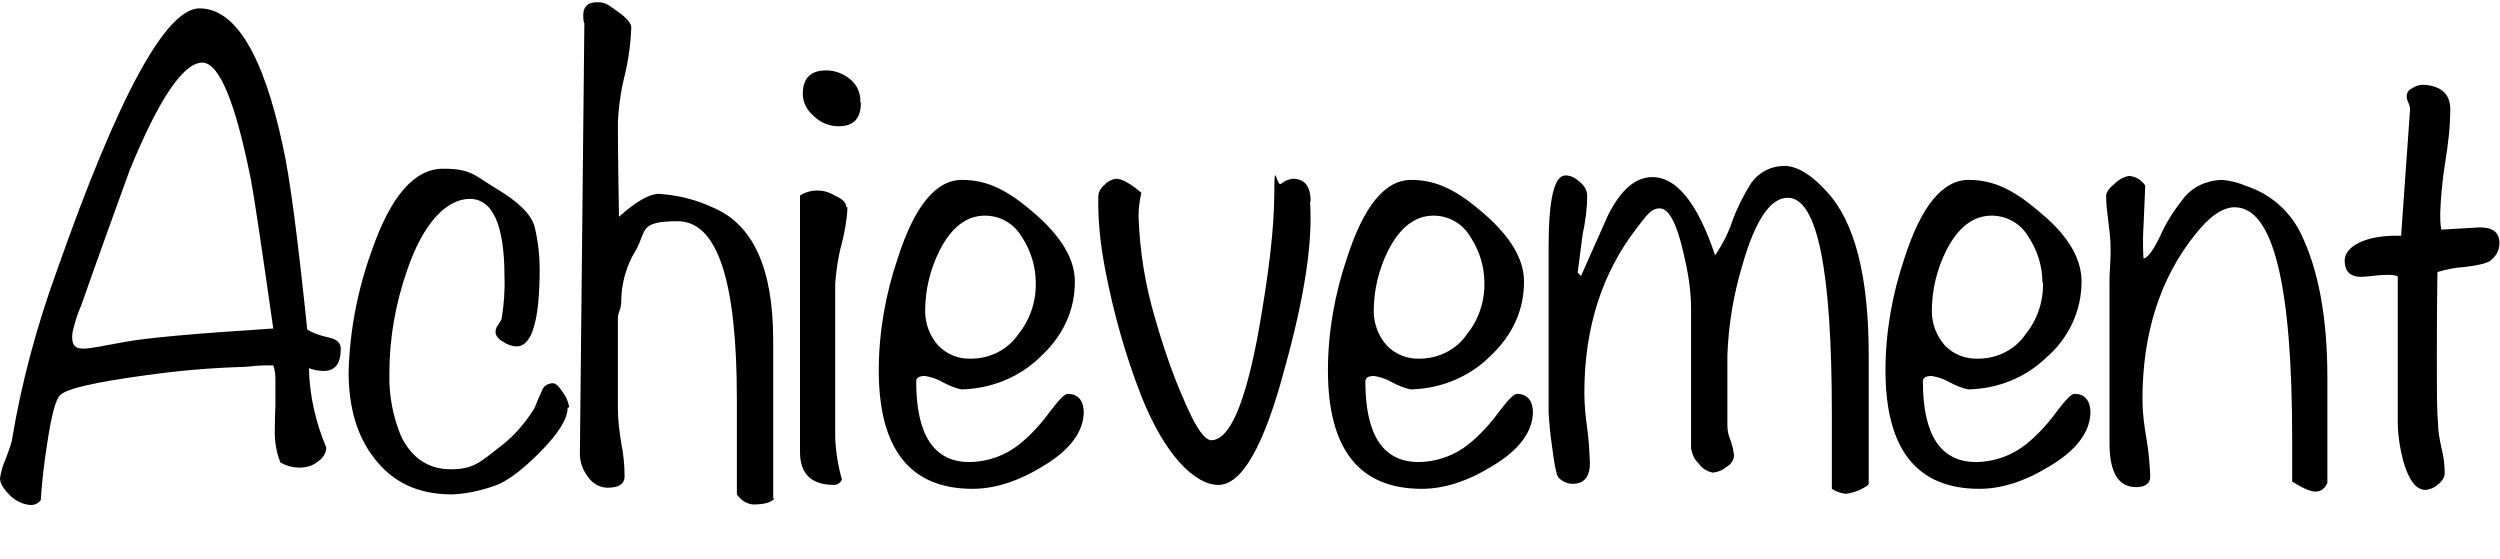 <?xml version="1.0" encoding="UTF-8"?>
<svg id="_レイヤー_1" data-name="レイヤー_1" xmlns="http://www.w3.org/2000/svg" version="1.1" viewBox="0 0 447.5 100">
  <!-- Generator: Adobe Illustrator 29.0.1, SVG Export Plug-In . SVG Version: 2.1.0 Build 192)  -->
  <defs>
    <style>
      .st0 {
        fill: none;
      }
    </style>
  </defs>
  <g id="_レイヤー_2" data-name="レイヤー_2">
    <g id="_レイヤー_1-2" data-name="レイヤー_1-2">
      <path d="M61,62.4c0,2.7-1,4-3.1,4-.9,0-1.8-.2-2.6-.5.1,4.9,1.2,9.7,3.1,14.2,0,1.1-.7,2-1.6,2.6-.9.7-2,1-3.2,1-1.2,0-2.3-.3-3.4-.9-.8-2-1.1-4.1-1-6.2,0-.8,0-2.1.1-4.1v-4.1c0-1,0-2-.4-3-1.1,0-2.1,0-3.2.1-1,.1-1.9.2-2.9.2-5.7.2-11.3.7-16.9,1.5-8.7,1.2-13.8,2.3-15.1,3.5-.8.6-1.6,3.6-2.4,9-.5,3.2-.9,6.5-1.1,9.8-.4.6-1.1.9-1.8.9-1.4-.1-2.6-.7-3.6-1.6C.7,87.6,0,86.6,0,85.6c.2-1.2.5-2.3,1-3.4.4-1.1.8-2.1,1.1-3.2,1.7-10.4,4.5-20.7,8.1-30.6C21.2,17.1,29.7,1.5,35.7,1.5c6.4,0,11.4,8.2,14.9,24.5,1.3,5.7,2.7,16.7,4.4,33,1.2.7,2.4,1.1,3.8,1.4,1.5.3,2.2,1,2.2,2ZM48.9,58.7c-2.1-14.7-3.4-23.5-4-26.6-2.8-14-5.7-21-8.8-20.9-3.4.2-7.7,6.6-12.9,19.3-2.9,8-5.8,16-8.6,24-.7,1.6-1.2,3.2-1.6,4.9-.3,2,.2,3,1.8,3s3-.4,7.6-1.2c3.6-.7,12.4-1.5,26.5-2.4Z"/>
      <path d="M101.6,73c0,2-1.7,4.7-5.1,8.1s-6.2,5.4-8.4,6c-2.3.8-4.8,1.3-7.2,1.4-6.1,0-10.7-2.2-14-6.6-3-3.9-4.5-9-4.5-15.3.2-7.4,1.6-14.7,4.1-21.6,3.4-9.9,7.7-14.8,12.8-14.8s5.6,1.2,9.6,3.6c4,2.4,6.2,4.6,6.8,6.8.6,2.5.9,5.1.9,7.6,0,9.2-1.4,13.8-4.1,13.8-.8,0-1.7-.3-2.4-.8-.9-.5-1.4-1.1-1.4-1.8,0-.5.2-.9.5-1.3.3-.5.6-.9.6-1.1.4-2.5.6-5,.5-7.5,0-9.2-2.1-13.9-6.2-13.9s-8.3,4.2-11.2,12.7c-2.1,6-3.2,12.2-3.2,18.5-.1,3.9.6,7.7,2.1,11.3,1.9,3.9,4.9,5.9,8.9,5.9s5.3-1.3,8.5-3.8c2.6-1.9,4.8-4.4,6.5-7.2.3-.8.8-2,1.5-3.5.4-.6,1.1-.9,1.8-.9.5,0,1.1.6,1.8,1.7.6.8.9,1.6,1.1,2.6Z"/>
      <path d="M138.6,89.3c-.7.7-1.9,1-3.8,1-1.2-.1-2.2-.8-2.9-1.8v-17.1c0-21.2-3.5-31.8-10.6-31.8s-5.5,1.8-7.5,5.2c-1.7,2.8-2.6,6-2.6,9.2,0,.5-.1,1.1-.3,1.6s-.3,1-.3,1.6v16c0,2.1.3,4.1.6,6.1.4,2,.6,4,.6,6,0,1.3-1,2-3,2-1.5,0-2.8-.8-3.6-2-.9-1.2-1.4-2.6-1.4-4.1l.8-77c-.2-.5-.2-1-.2-1.5,0-1.5.8-2.3,2.5-2.3s2.1.6,3.7,1.7,2.4,2.1,2.4,2.8c-.1,2.9-.5,5.8-1.2,8.7-.7,2.8-1.1,5.7-1.2,8.5,0,.2,0,5.7.2,16.7,3.1-2.8,5.5-4.1,7.1-4.1,3.3.2,6.6,1,9.6,2.4,7.3,3,10.9,10.9,10.9,23.8v28.3Z"/>
      <path d="M151.7,37.1c-.1,2.3-.5,4.5-1.1,6.8-.6,2.2-.9,4.5-1.1,6.8v27.6c.1,2.5.5,5.1,1.2,7.5-.2.6-.8,1-1.4,1-4.1,0-6.1-2-6.1-5.9v-45.9c1.9-1.2,4.3-1.2,6.2,0,1.4.6,2.1,1.3,2.1,2.1ZM154.1,18.4c0,2.8-1.3,4.2-4,4.2-1.6,0-3.2-.6-4.4-1.8-1.2-1-2-2.4-2-4,0-2.8,1.4-4.2,4.2-4.2,1.6,0,3.1.6,4.3,1.6,1.2,1,1.9,2.5,1.8,4.1Z"/>
      <path d="M194,73.6c0,3.7-2.5,7-7.4,9.9-4.4,2.7-8.6,4-12.5,4-11.2,0-16.8-7.1-16.8-21.2,0-6.8,1.2-13.6,3.4-20.1,3-9.3,6.8-14,11.5-14s8.4,2,13.1,6.1,7.1,8.1,7.1,12.1c0,5.2-2.1,9.7-6.2,13.5-3.8,3.7-8.9,5.7-14.1,5.8-1.1-.2-2.2-.7-3.2-1.2-1-.6-2.1-1-3.3-1.2-1.1,0-1.6.3-1.6,1,0,9.6,3.2,14.4,9.5,14.4,3.3,0,6.5-1.2,9-3.2,2.1-1.7,3.9-3.7,5.5-5.9,1.6-2.1,2.6-3.1,3.1-3.1,1.9,0,2.9,1.2,2.9,3.5ZM185.4,50.6c0-2.9-.9-5.8-2.5-8.2-1.4-2.4-3.9-3.8-6.6-3.8-3.3,0-6,2.1-8.1,6.2-1.7,3.4-2.6,7.1-2.6,10.9,0,2.2.8,4.4,2.3,6.1,1.5,1.6,3.7,2.5,5.9,2.4,3.4,0,6.6-1.6,8.5-4.4,2.1-2.6,3.2-5.9,3.1-9.3Z"/>
      <path d="M234.5,36.2c.5,7.2-1,17-4.5,29.6-3.7,14-7.7,21-11.9,21s-9.6-5.3-13.8-15.9c-2.9-7.4-5-15-6.5-22.8-.8-4.2-1.3-8.6-1.2-12.9,0-.8.4-1.5,1.1-2.1.5-.6,1.3-1,2.1-1.1,1,0,2.5.8,4.5,2.5-.3,1.4-.5,2.8-.5,4.2.2,6.2,1.2,12.4,3,18.4,1.7,6,3.8,11.9,6.5,17.5,1.4,2.8,2.6,4.2,3.5,4.2,3.3,0,6.1-6.5,8.5-19.6,1.8-10.2,2.8-18.4,2.8-24.7s.4-1,1.2-1.6c.6-.5,1.3-.8,2.1-.9,2.1,0,3.2,1.3,3.2,4Z"/>
      <path d="M274.4,73.6c0,3.7-2.5,7-7.4,9.9-4.4,2.7-8.6,4-12.5,4-11.2,0-16.8-7.1-16.8-21.2,0-6.8,1.2-13.6,3.4-20.1,3-9.3,6.8-14,11.5-14s8.4,2,13.1,6.1,7.1,8.1,7.1,12.1c0,5.2-2.1,9.7-6.2,13.5-3.8,3.7-8.9,5.7-14.1,5.8-1.1-.2-2.2-.7-3.2-1.2-1-.6-2.1-1-3.3-1.2-1.1,0-1.6.3-1.6,1,0,9.6,3.2,14.4,9.5,14.4,3.3,0,6.5-1.2,9-3.2,2.1-1.7,3.9-3.7,5.5-5.9,1.6-2.1,2.6-3.1,3.1-3.1,1.9,0,2.9,1.2,2.9,3.5ZM265.7,50.6c0-2.9-.9-5.8-2.5-8.2-1.4-2.4-3.9-3.8-6.6-3.8-3.3,0-6,2.1-8.1,6.2-1.7,3.4-2.6,7.1-2.6,10.9,0,2.2.8,4.4,2.3,6.1,1.5,1.6,3.7,2.5,5.9,2.4,3.4,0,6.6-1.6,8.5-4.4,2.1-2.6,3.2-5.9,3.1-9.3Z"/>
      <path d="M334.4,86.8c-1.2.9-2.6,1.4-4,1.6-.9-.1-1.7-.4-2.5-.9v-13.5c0-25.7-2.6-38.6-7.9-38.6-3.1,0-5.8,4-8.1,12-1.6,5.3-2.5,10.7-2.7,16.2v12.5c0,1,.2,1.9.6,2.8.3.9.5,1.8.6,2.7-.1.8-.6,1.6-1.4,2-.7.6-1.5.9-2.4,1-1-.2-1.9-.7-2.5-1.6-.8-.7-1.2-1.7-1.4-2.7v-25.1c0-3.4-.6-6.8-1.4-10.1-1.2-5.2-2.6-7.8-4.2-7.8s-2.3,1.2-4.1,3.5c-6.2,8-9.4,17.8-9.4,29.5,0,2.1.2,4.2.5,6.3.3,2.1.4,4.1.5,6.2,0,2.5-1,3.8-3.1,3.8-1,0-2-.5-2.6-1.2-.3-.4-.7-2.3-1.1-5.6-.3-2-.5-4.1-.6-6.1v-29.5c0-8.5,1-12.8,3-12.8,1,0,1.9.5,2.6,1.2.8.6,1.3,1.5,1.3,2.4,0,2.3-.3,4.6-.8,6.9-.5,3.7-.8,6-.9,6.9l.6.6c1.6-3.6,3.2-7.2,4.8-10.8,2.3-4.6,4.9-6.9,8-6.9,4.3,0,8.1,4.7,11.2,14,1.3-1.9,2.4-4,3.1-6.2.9-2.4,2-4.6,3.4-6.8,1.4-1.9,3.5-3,5.9-3,2.2,0,4.8,1.5,7.5,4.5,5.1,5.4,7.6,15.2,7.6,29.4v23Z"/>
      <path d="M374.2,73.6c0,3.7-2.5,7-7.4,9.9-4.4,2.7-8.6,4-12.5,4-11.2,0-16.8-7.1-16.8-21.2,0-6.8,1.2-13.6,3.4-20.1,3-9.3,6.8-14,11.5-14s8.4,2,13.1,6.1c4.8,4,7.1,8.1,7.1,12.1,0,5.2-2.3,10.1-6.2,13.5-3.8,3.7-8.8,5.7-14.1,5.8-1.1-.2-2.2-.7-3.2-1.2-1-.6-2.1-1-3.3-1.2-1.1,0-1.6.3-1.6,1,0,9.6,3.2,14.4,9.5,14.4,3.3,0,6.5-1.2,9-3.2,2.1-1.7,3.9-3.7,5.5-5.9,1.6-2.1,2.6-3.1,3.1-3.1,1.9,0,2.9,1.2,2.9,3.5ZM365.6,50.6c0-2.9-.9-5.8-2.5-8.2-1.4-2.4-3.9-3.8-6.6-3.8-3.3,0-6,2.1-8.1,6.2-1.7,3.4-2.6,7.1-2.6,10.9,0,2.2.8,4.4,2.3,6.1,1.5,1.6,3.7,2.5,6,2.4,3.4,0,6.6-1.6,8.5-4.4,2.1-2.6,3.2-5.9,3.1-9.3Z"/>
      <path d="M416.5,86.6c-.3.8-1.1,1.4-2,1.4-.9,0-2.3-.6-4.2-1.8v-7.6c0-27.7-3.4-41.5-10.3-41.5-2.1,0-4.5,1.6-7,4.8-6.3,7.8-9.5,17.7-9.5,29.6,0,2.3.3,4.6.7,6.9.4,2.3.6,4.6.7,6.9,0,1.2-.9,1.9-2.5,1.9-3.2,0-4.8-2.6-4.8-7.9v-28.4c0-.8,0-1.8.1-3.2s.1-2.5.1-3.2c0-1.6-.2-3.2-.4-4.8-.2-1.5-.4-3.1-.4-4.6,0-.7.5-1.4,1.6-2.3.7-.7,1.5-1.1,2.4-1.3,1.2,0,2.3.7,3,1.7-.2,5.4-.4,8.6-.4,9.5s0,2.5.1,3.6c.8-.2,1.8-1.6,3-4.1,1-2.3,2.4-4.5,4-6.5,1.6-2.2,4.2-3.4,6.9-3.5,1.6.1,3.1.5,4.5,1.1,4.2,1.4,7.6,4.3,9.6,8.2,3.3,6.6,4.9,15.3,4.9,26.1v18.9Z"/>
      <path d="M445.9,46.6c-.7.5-2.2.9-4.8,1.2-1.6.1-3.2.4-4.8.9,0,.9-.1,5.5-.1,13.9s0,10.9.2,13.1c0,1.5.3,2.9.6,4.4.4,1.5.6,3.1.6,4.6,0,.8-.6,1.6-1.2,2-.6.6-1.4.9-2.2,1-1.7,0-3-1.7-4-5.1-.6-2.3-1-4.7-1-7.1v-26c-.5-.4-2.4-.4-5.6,0-2.6.3-3.9-.6-3.9-2.9s3.4-4.6,10.1-4.4l1.6-22.6c0-.4-.1-.8-.3-1.2-.2-.4-.3-.8-.3-1.2,0-.6.4-1.2,1-1.4.7-.5,1.5-.7,2.4-.6,2.9.3,4.4,1.7,4.4,4.4,0,3.1-.4,6.3-.9,9.4-.5,3.1-.8,6.2-.9,9.2,0,1,0,1.9.2,2.9l6.9-.4c2.3,0,3.5.9,3.5,2.8,0,1.3-.6,2.4-1.6,3.1Z"/>
      <rect class="st0" x=".4" y="-.2" width="447.1" height="120"/>
    </g>
  </g>
</svg>